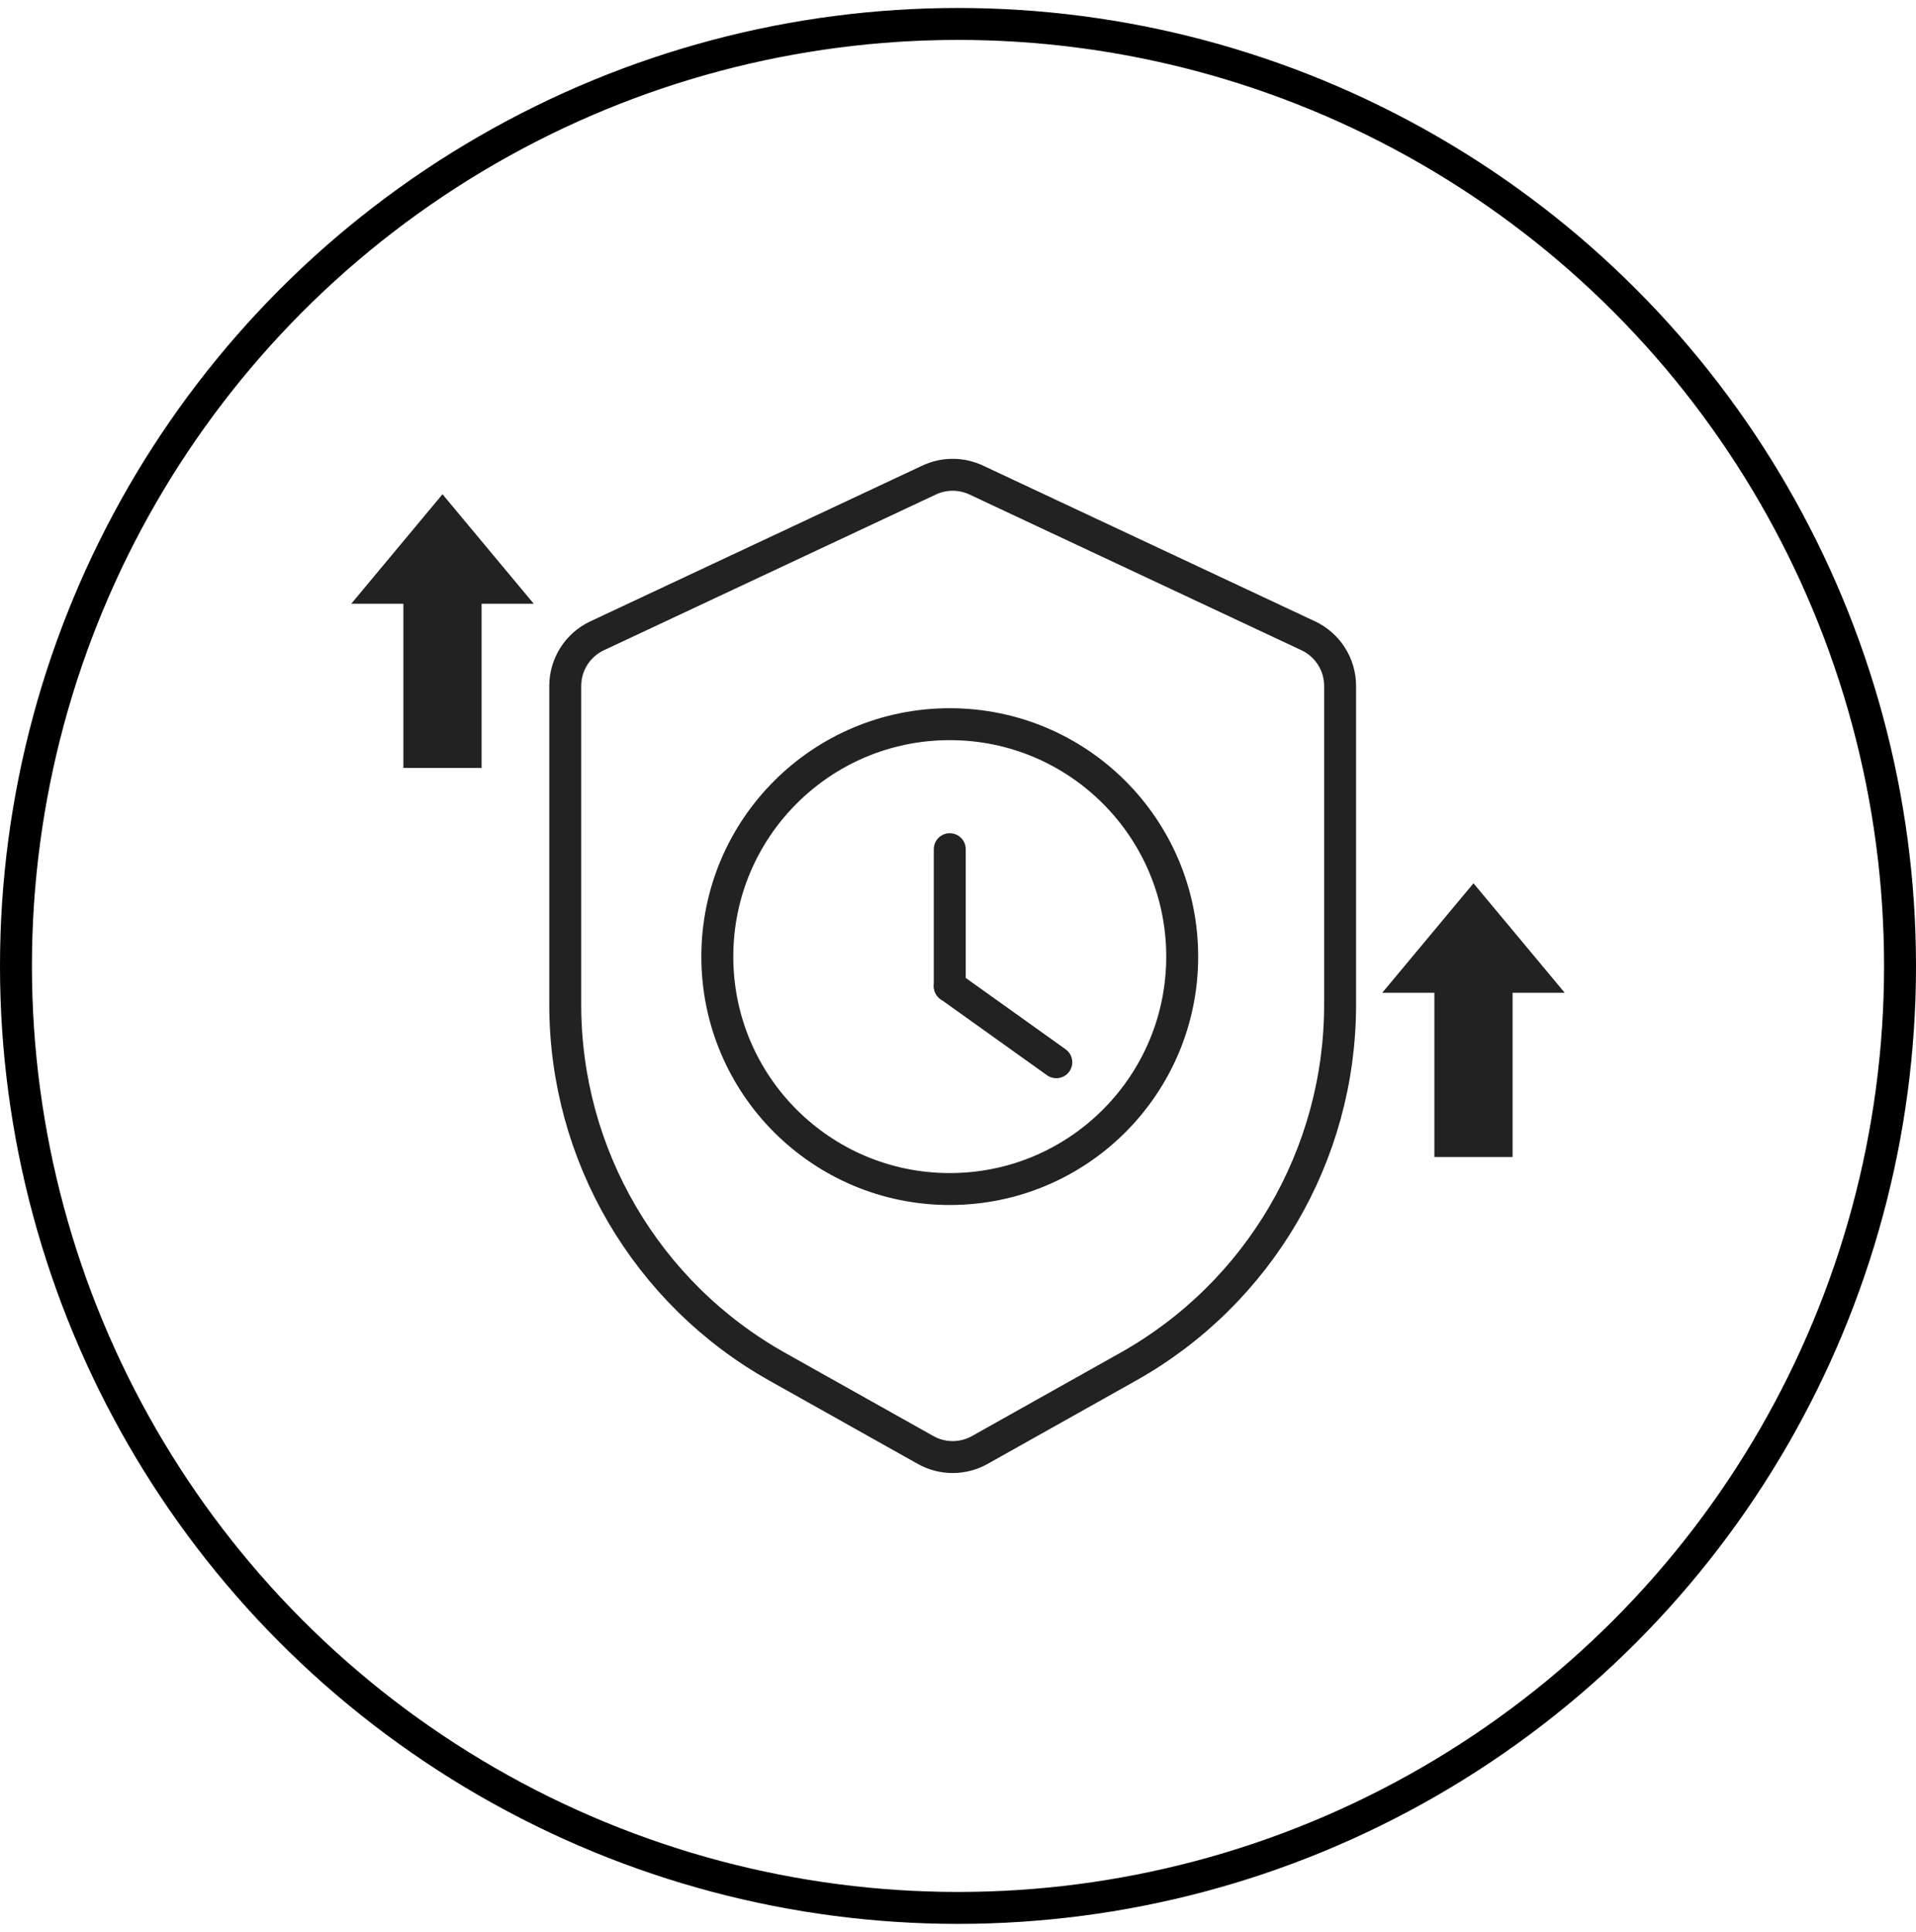 <svg width="120" height="121" viewBox="0 0 120 121" fill="none" xmlns="http://www.w3.org/2000/svg">
<circle cx="60" cy="60.5" r="59" stroke="black" stroke-width="2"/>
<path d="M37.397 39.823L58.195 30.066C59.127 29.629 60.206 29.629 61.139 30.066L81.937 39.823C83.154 40.394 83.931 41.617 83.931 42.961V59.024V62.931C83.931 72.332 78.856 81.001 70.657 85.602L61.363 90.818C60.31 91.409 59.024 91.409 57.97 90.818L48.676 85.602C40.478 81.001 35.402 72.332 35.402 62.931V59.024V42.961C35.402 41.617 36.18 40.394 37.397 39.823Z" stroke="#222222" stroke-width="2" stroke-linecap="round" stroke-linejoin="round"/>
<path d="M66.157 66.533L59.484 61.766" stroke="#222222" stroke-width="2" stroke-linecap="round" stroke-linejoin="round"/>
<path d="M59.484 53.187V61.766" stroke="#222222" stroke-width="2" stroke-linecap="round" stroke-linejoin="round"/>
<circle cx="59.484" cy="59.916" r="14.558" stroke="#222222" stroke-width="2"/>
<path d="M30.163 48.1H25.265V37.814H22L27.714 30.956L33.429 37.814H30.163V48.1Z" fill="#222222"/>
<path d="M94.734 72.467H89.836V62.181H86.57L92.285 55.324L97.999 62.181H94.734V72.467Z" fill="#222222"/>
</svg>
